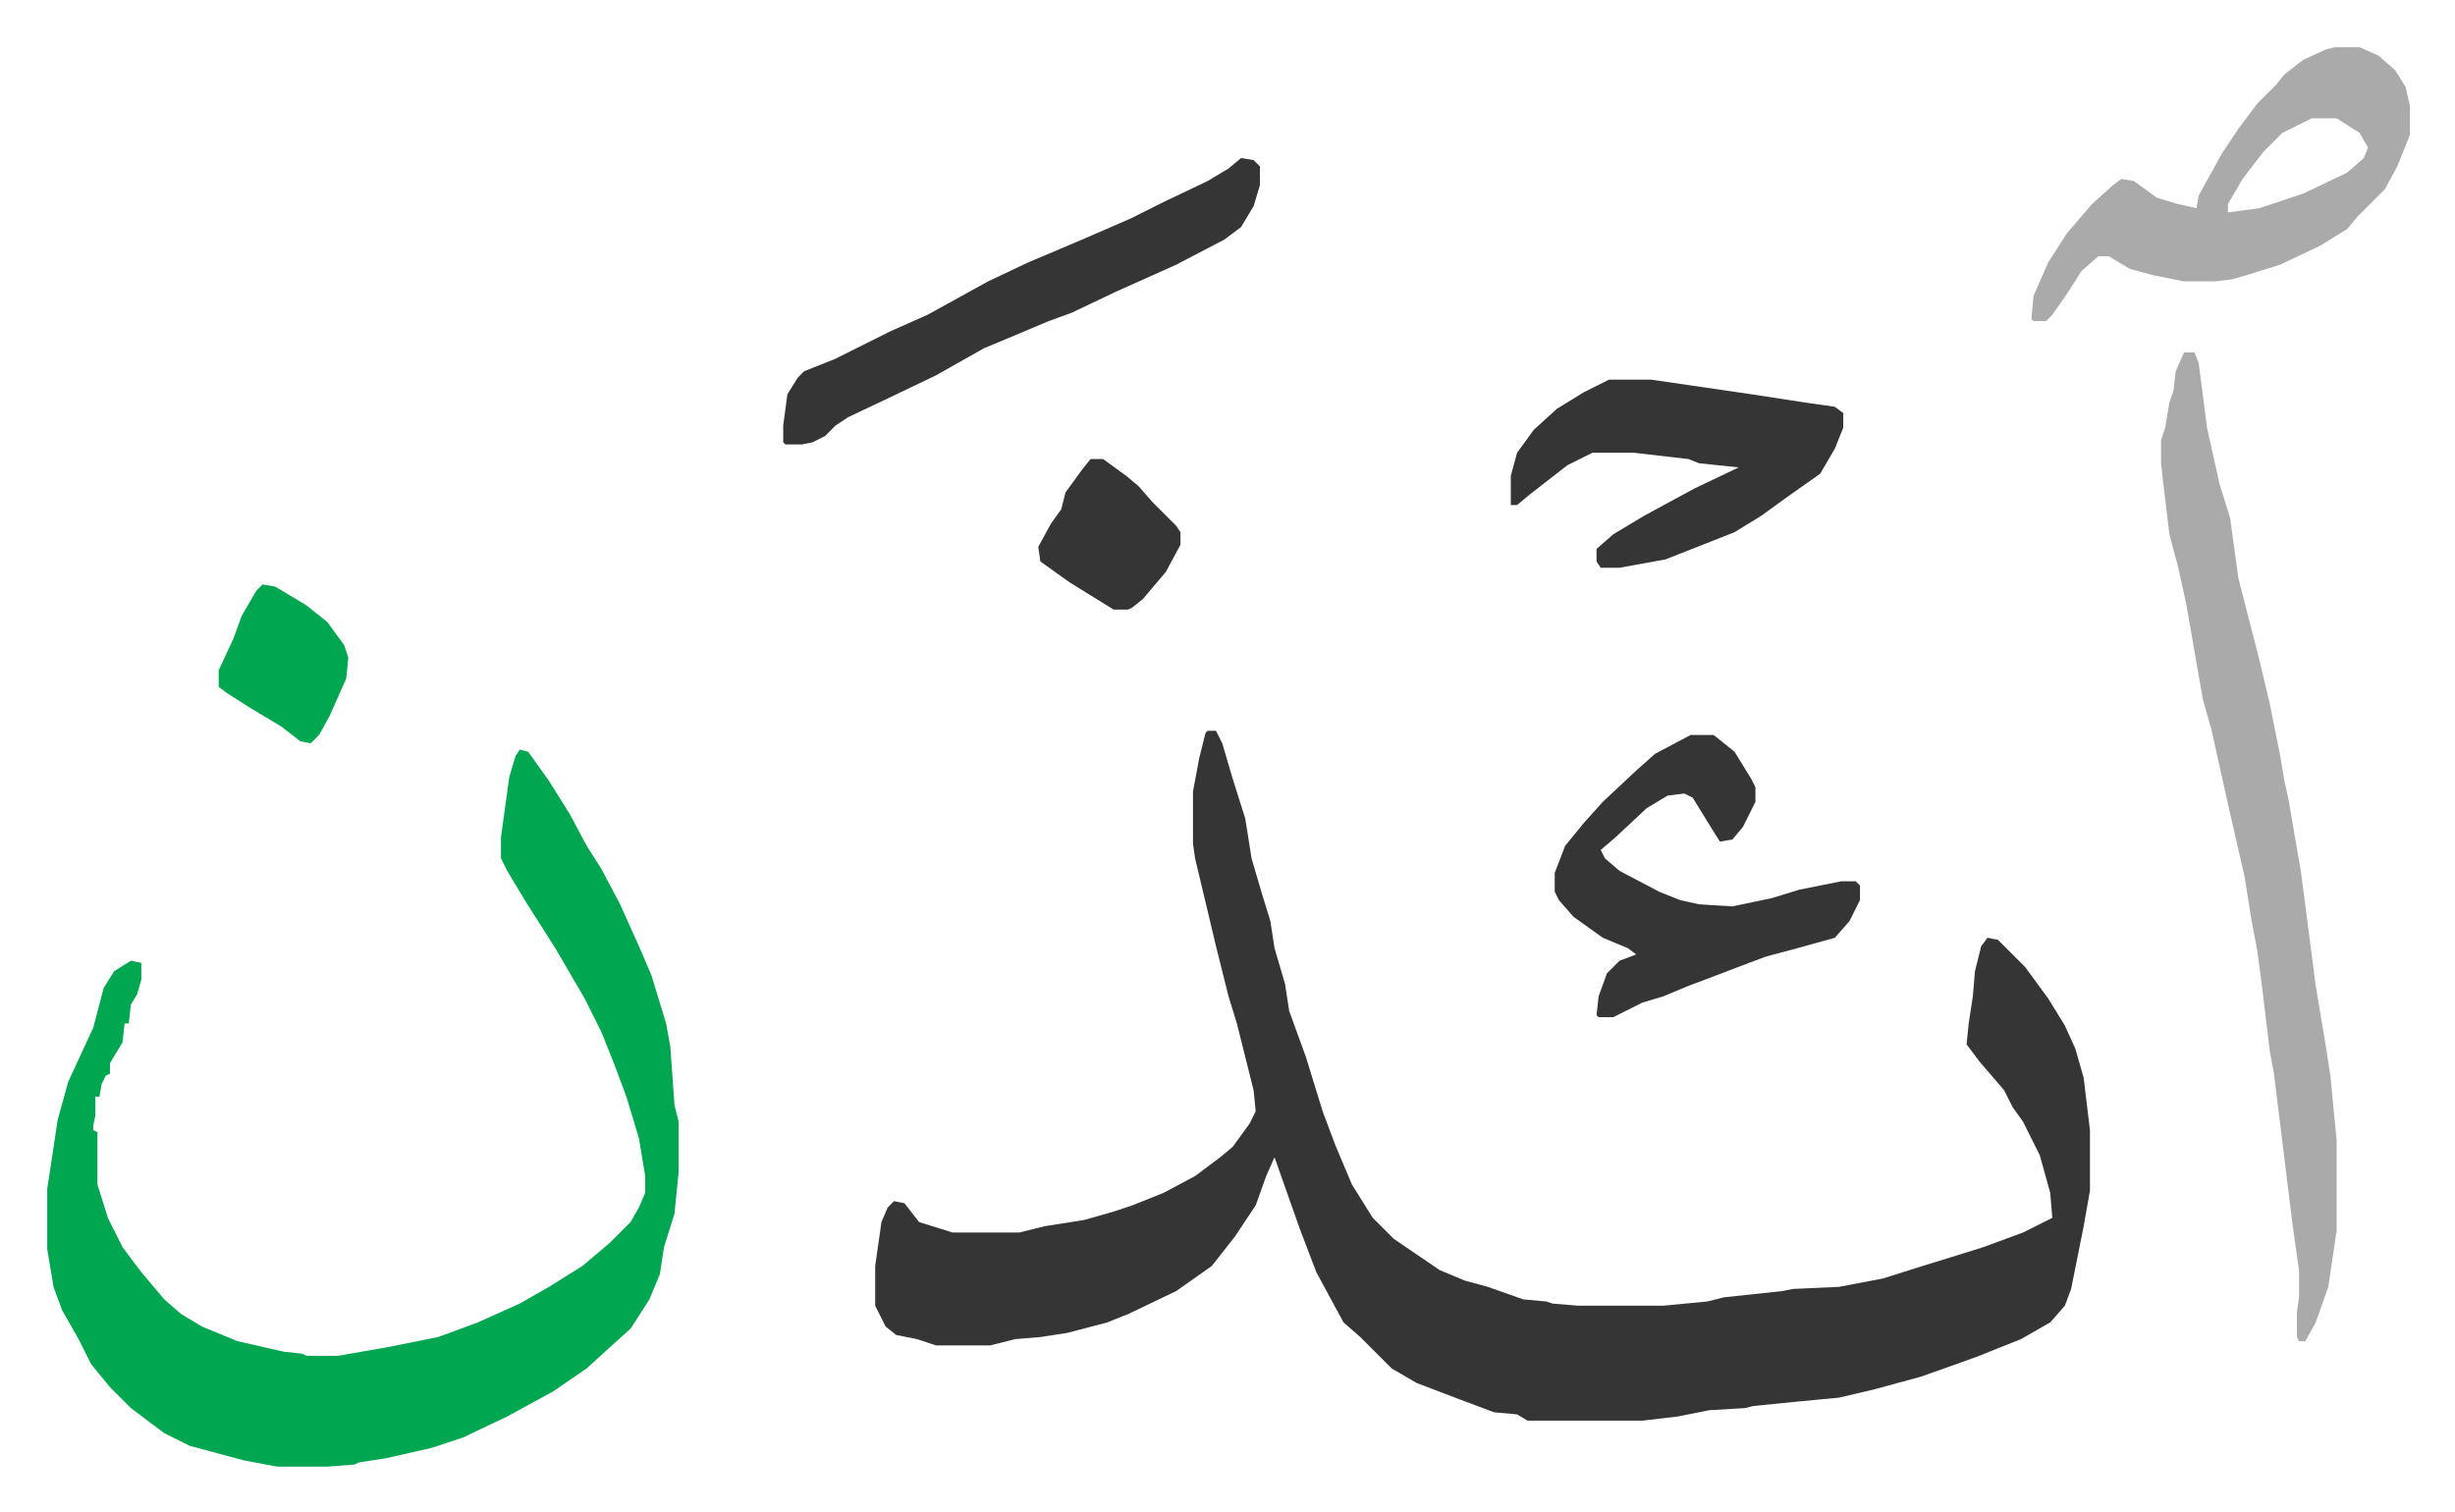 <svg xmlns="http://www.w3.org/2000/svg" viewBox="-22.6 319.4 1174.2 723.2">
    <path fill="#353535" id="rule_normal" d="M555 669h4l3 6 5 17 6 19 3 19 5 17 4 13 2 13 5 17 2 13 8 22 8 26 6 16 8 19 10 16 10 10 22 15 12 5 11 3 17 6 11 1 3 1 12 1h41l21-2 8-2 28-3 5-1 22-1 21-4 19-6 13-4 16-5 19-7 14-7-1-12-5-18-8-16-5-7-4-8-12-14-6-8 1-10 2-13 1-12 3-12 3-4 5 1 13 13 11 15 8 13 5 11 4 14 3 25v29l-3 17-6 30-3 8-7 8-14 8-20 8-11 4-17 6-22 6-17 4-21 2-20 2-4 1-17 1-15 3-17 2h-55l-5-3-11-1-16-6-21-8-12-7-15-15-8-7-13-24-8-21-12-34-4 9-5 14-10 15-11 14-17 12-23 11-10 4-19 5-13 2-12 1-12 3h-26l-9-3-10-2-5-4-5-10v-19l3-21 3-7 3-3 5 1 7 9 16 5h32l12-3 19-3 14-4 9-3 15-6 15-8 12-9 6-5 8-11 3-6-1-10-8-32-4-13-6-24-5-21-5-21-1-7v-25l3-16 3-12z"/>
    <path fill="#00a650" id="rule_idgham_with_ghunnah" d="m226 678 4 1 10 14 10 16 8 15 7 11 9 17 9 20 6 14 7 23 2 11 2 28 2 8v24l-2 20-5 16-2 13-5 12-9 14-10 9-11 10-16 11-22 12-21 10-15 5-22 5-13 2-2 1-13 1h-24l-16-3-26-7-12-6-16-12-10-10-9-11-6-12-8-14-4-11-3-18v-29l2-13 3-20 5-18 12-26 5-19 5-8 8-5 5 1v8l-2 7-3 5-1 9h-2l-1 9-6 10v5l-2 1-2 4-1 6h-2v9l-1 5v2l2 1v25l5 16 7 14 9 12 11 13 8 7 10 6 17 7 22 5 9 1 2 1h15l23-4 25-5 19-7 20-9 14-8 16-10 13-11 10-10 4-7 3-7v-8l-3-18-6-20-6-16-6-15-8-16-14-24-14-22-9-15-3-6v-10l4-29 3-10z"/>
    <path fill="#aaa" id="rule_hamzat_wasl" d="M1022 488h5l2 5 4 31 6 27 5 16 4 29 10 39 5 21 5 25 2 12 2 9 6 35 7 54 5 30 2 13 3 31v43l-4 27-6 17-5 9h-3l-1-2v-12l1-7v-13l-3-21-9-73-2-11-4-33-2-15-3-16-3-19-8-35-8-36-4-14-8-46-4-18-4-15-3-25-1-9v-11l2-6 2-12 2-6 1-9zm72-146h12l9 4 8 7 5 8 2 9v14l-6 15-6 11-13 13-5 6-13 8-19 9-16 5-7 2-8 1h-15l-15-3-11-3-10-6h-5l-8 7-7 11-7 10-3 3h-6l-1-1 1-11 7-16 9-14 12-14 10-9 4-3 6 1 11 8 10 3 9 2 1-6 11-20 8-12 9-12 9-9 4-5 9-7 11-5zm-11 34-14 7-9 9-10 13-7 12v4l15-2 21-7 21-10 8-7 2-5-4-7-11-7z"/>
    <path fill="#353535" id="rule_normal" d="M786 671h11l10 8 8 13 2 4v7l-6 12-5 6-6 1-5-8-8-13-4-2-8 1-10 6-15 14-7 6 2 4 7 6 19 10 10 4 9 2 16 1 19-4 13-4 20-4h7l2 2v7l-5 10-7 8-18 5-15 4-8 3-21 8-8 3-12 5-10 3-14 7h-7l-1-1 1-9 4-11 6-6 8-3-4-3-12-5-14-10-7-8-2-4v-9l5-13 9-11 9-10 16-15 9-8zm-39-170h20l48 7 26 4 14 2 4 3v7l-4 10-7 12-17 12-11 8-13 8-33 13-22 4h-9l-2-3v-6l8-7 15-9 24-13 21-10-19-2-5-2-26-3h-20l-12 6-18 14-6 5h-3v-14l3-11 8-11 11-10 13-8zM571 395l6 1 3 3v9l-3 10-6 10-8 6-23 12-29 13-21 10-11 4-19 8-12 5-23 13-23 11-19 9-6 4-5 5-6 3-5 1h-8l-1-1v-8l2-15 5-8 3-3 15-6 26-13 18-8 29-16 19-9 26-11 23-10 16-8 21-10 10-6zm-72 144h6l11 8 6 5 7 8 11 11 2 3v6l-7 13-11 13-5 4-2 1h-7l-21-13-14-10-1-7 6-11 5-7 2-8 8-11z"/>
    <path fill="#00a650" id="rule_idgham_with_ghunnah" d="m103 599 6 1 15 9 10 8 8 11 2 6-1 10-8 18-5 9-4 4-5-1-9-7-15-9-11-7-4-3v-8l7-15 4-11 7-12z"/>
</svg>
